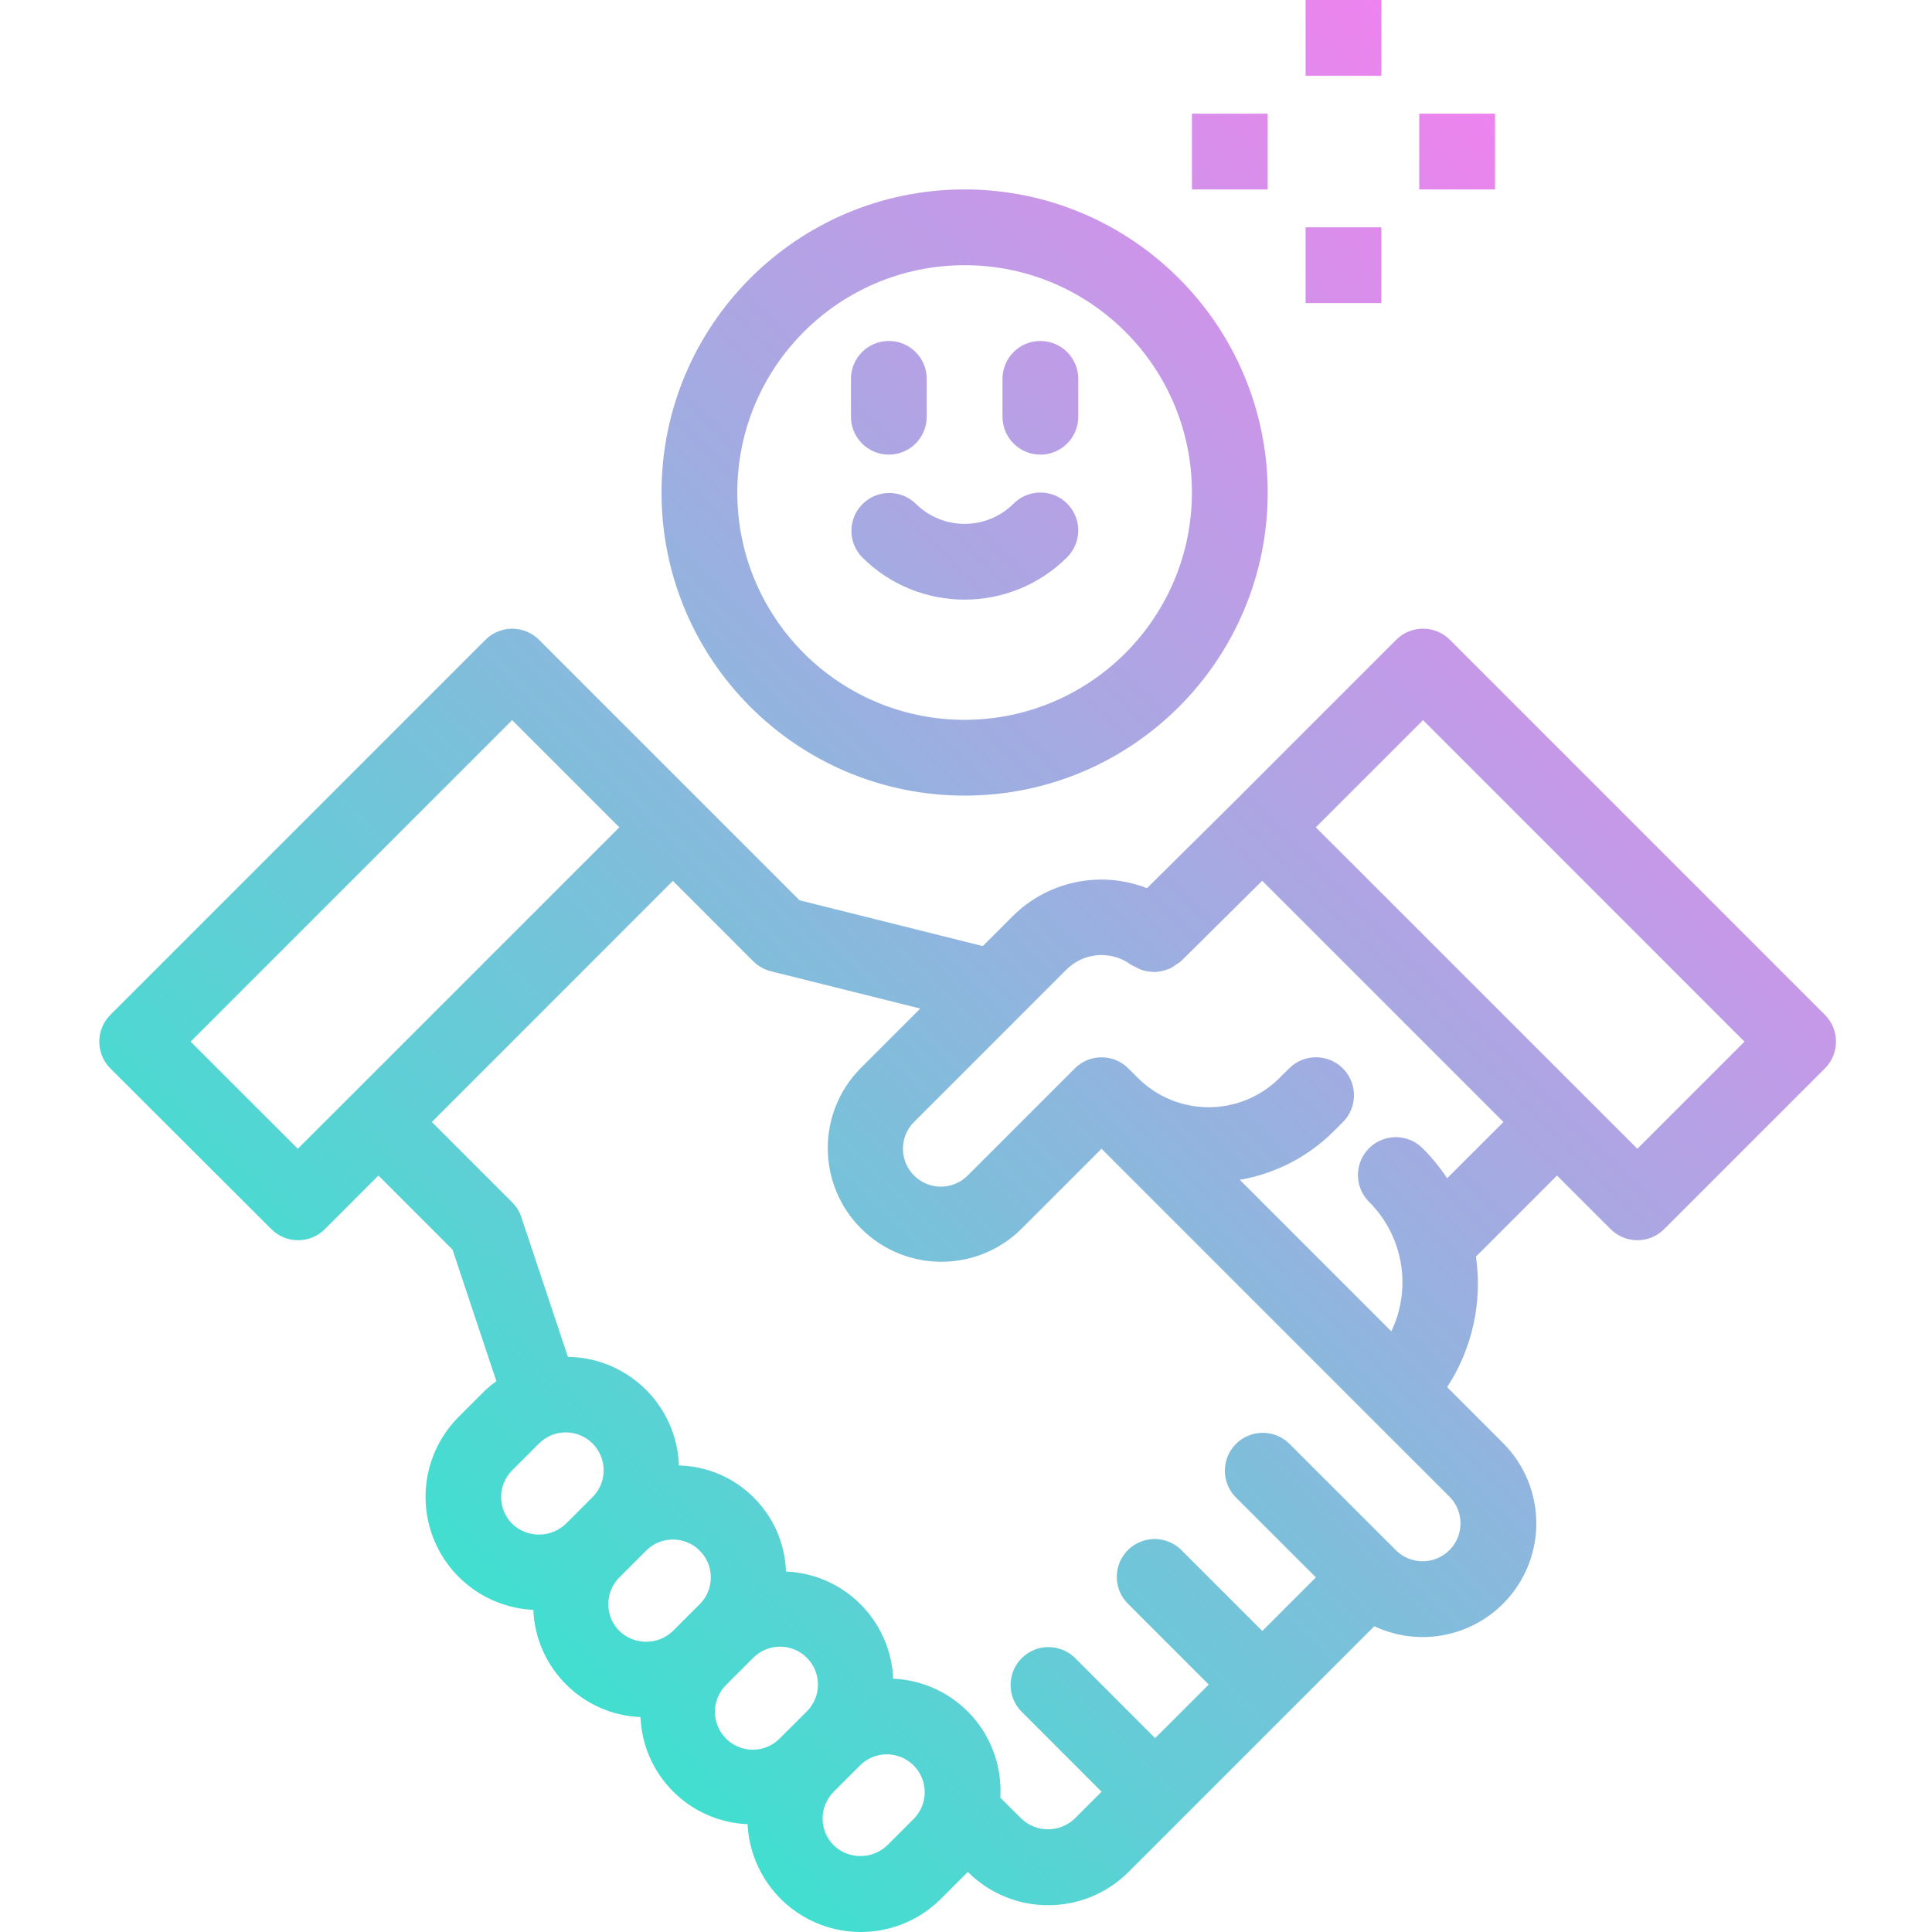 <svg height="407pt" viewBox="-20 0 407 407.962" width="407pt" xmlns="http://www.w3.org/2000/svg" xmlns:xlink="http://www.w3.org/1999/xlink"><linearGradient id="a" gradientUnits="userSpaceOnUse" x1="79.751" x2="343.719" y1="336.48" y2="72.512"><stop offset="0" stop-color="#41dfd0"/><stop offset="1" stop-color="#ee83ef"/></linearGradient><path d="m308.297 248.23 11.32 11.312c3.121 3.125 8.188 3.125 11.309 0l33.938-33.941c3.125-3.125 3.125-8.191 0-11.312l-79.199-79.199c-3.125-3.125-8.188-3.125-11.312 0l-33.914 33.91-18.719 18.551c-9.746-3.809-20.824-1.527-28.27 5.824l-6.402 6.402-38.703-9.672-21.062-21.066-33.945-33.941c-3.125-3.125-8.188-3.125-11.312 0l-79.199 79.199c-3.125 3.125-3.125 8.188 0 11.312l33.984 33.934c3.121 3.125 8.188 3.125 11.312 0l11.309-11.312 15.641 15.641 9.258 27.77c-.793.566-1.551 1.188-2.266 1.855l-5.656 5.648c-6.707 6.68-8.836 16.691-5.434 25.527 3.406 8.832 11.707 14.824 21.164 15.273.508 12.277 10.344 22.121 22.621 22.641.52 12.27 10.348 22.098 22.617 22.613.465 9.461 6.465 17.758 15.305 21.164 8.836 3.402 18.852 1.277 25.543-5.426l5.664-5.656c9.371 9.367 24.566 9.367 33.938 0l51.887-51.883c10.531 4.953 23.098 1.637 29.812-7.867 6.719-9.508 5.645-22.461-2.539-30.73l-11.891-11.891c5.328-8.156 7.488-17.977 6.082-27.613.047 0 .105-.059.152-.098zm-28.289-96.168 67.879 67.891-22.625 22.621-67.895-67.879zm-226.281 79.203-11.32 11.309-22.629-22.621 67.887-67.891 22.633 22.633zm50.922 84.855-5.656 5.656c-3.168 3.023-8.152 3.023-11.32 0-3.117-3.125-3.117-8.184 0-11.305l5.656-5.656c3.121-3.125 8.188-3.129 11.316-.004 3.125 3.125 3.125 8.191.004 11.316zm22.621 22.621-5.652 5.656c-3.164 3.035-8.152 3.035-11.312 0-3.125-3.121-3.125-8.188 0-11.309l5.656-5.656c3.121-3.125 8.188-3.125 11.309 0 3.129 3.121 3.129 8.184.012 11.309zm22.625 22.633-5.656 5.648c-2.008 2.082-4.98 2.914-7.777 2.184-2.797-.734-4.984-2.918-5.715-5.715-.73-2.797.102-5.773 2.18-7.781l5.656-5.656c3.129-3.121 8.195-3.121 11.316.004 3.125 3.129 3.121 8.195-.004 11.316zm22.641 22.625-5.672 5.664c-3.164 3.02-8.141 3.02-11.305 0-3.121-3.125-3.121-8.188 0-11.312l5.656-5.656c3.137-3.035 8.129-2.992 11.215.09 3.09 3.086 3.137 8.074.105 11.215zm113.137-67.879c3.031 3.137 2.988 8.129-.098 11.215-3.086 3.086-8.074 3.129-11.215.098l-22.641-22.633c-3.137-3.031-8.129-2.988-11.215.098-3.086 3.086-3.129 8.074-.098 11.215l16.977 16.965-11.312 11.32-16.977-16.973c-2.008-2.082-4.98-2.914-7.777-2.184-2.797.73-4.984 2.918-5.715 5.715-.73 2.797.102 5.77 2.184 7.777l16.973 16.977-11.32 11.312-16.965-16.977c-3.141-3.031-8.129-2.988-11.215.098-3.086 3.086-3.129 8.078-.098 11.215l16.969 16.977-5.656 5.664c-3.164 3.031-8.152 3.031-11.312 0l-4.418-4.414c.395-6.348-1.781-12.586-6.039-17.309-4.254-4.723-10.23-7.535-16.582-7.805-.512-12.281-10.352-22.117-22.633-22.625-.422-12.273-10.332-22.094-22.609-22.398-.438-12.676-10.758-22.77-23.441-22.93l-9.832-29.504c-.391-1.176-1.051-2.242-1.926-3.121l-16.969-16.973 50.895-50.914 16.969 16.977c1.027 1.023 2.312 1.754 3.723 2.105l31.543 7.879-12.641 12.641c-9.242 9.395-9.18 24.484.141 33.801 9.32 9.316 24.41 9.379 33.805.133l16.969-16.969 56.566 56.57zm-.578-67.32c-1.48-2.242-3.18-4.332-5.078-6.234-2.008-2.078-4.984-2.91-7.781-2.18s-4.98 2.918-5.711 5.715c-.734 2.797.102 5.77 2.18 7.777 7.137 7.199 8.98 18.105 4.609 27.25l-32-32c7.465-1.273 14.359-4.82 19.734-10.152l2.023-2.016c3.137-3.133 3.145-8.211.012-11.348-3.129-3.137-8.211-3.145-11.348-.012l-2.031 2.023c-8.266 8.238-21.641 8.238-29.902 0l-2.016-2.016c-3.125-3.125-8.191-3.125-11.312 0l-22.625 22.621c-3.125 3.129-8.191 3.129-11.316.004-3.125-3.121-3.129-8.188-.004-11.312l32.223-32.227c3.676-3.629 9.449-4.039 13.602-.969.305.176.621.328.945.457.441.273.91.496 1.398.672.5.152 1.016.254 1.535.305.48.07.965.098 1.449.078.543-.047 1.078-.145 1.602-.293.469-.117.926-.273 1.367-.473.477-.25.926-.543 1.344-.879.297-.172.582-.359.855-.57l17.199-17.039 50.945 50.938zm-101.887-208.801c-35.348 0-64 28.652-64 64s28.652 64 64 64c35.348 0 64-28.652 64-64-.039-35.328-28.668-63.961-64-64zm0 112c-26.508 0-48-21.492-48-48s21.492-48 48-48c26.512 0 48 21.492 48 48-.027 26.5-21.5 47.973-48 48zm21.656-45.656c3.125 3.125 3.125 8.188 0 11.312-11.965 11.949-31.348 11.949-43.312 0-3.031-3.141-2.988-8.129.098-11.215 3.086-3.086 8.074-3.129 11.215-.098 5.719 5.703 14.973 5.703 20.688 0 3.125-3.121 8.188-3.121 11.312 0zm-45.656-18.344v-8c0-4.418 3.582-8 8-8s8 3.582 8 8v8c0 4.418-3.582 8-8 8s-8-3.582-8-8zm48-8v8c0 4.418-3.582 8-8 8s-8-3.582-8-8v-8c0-4.418 3.582-8 8-8s8 3.582 8 8zm64-64h-16v-16h16zm-24 24h-16v-16h16zm48 0h-16v-16h16zm-40 8h16v16h-16zm0 0" fill="url(#a)"/></svg>